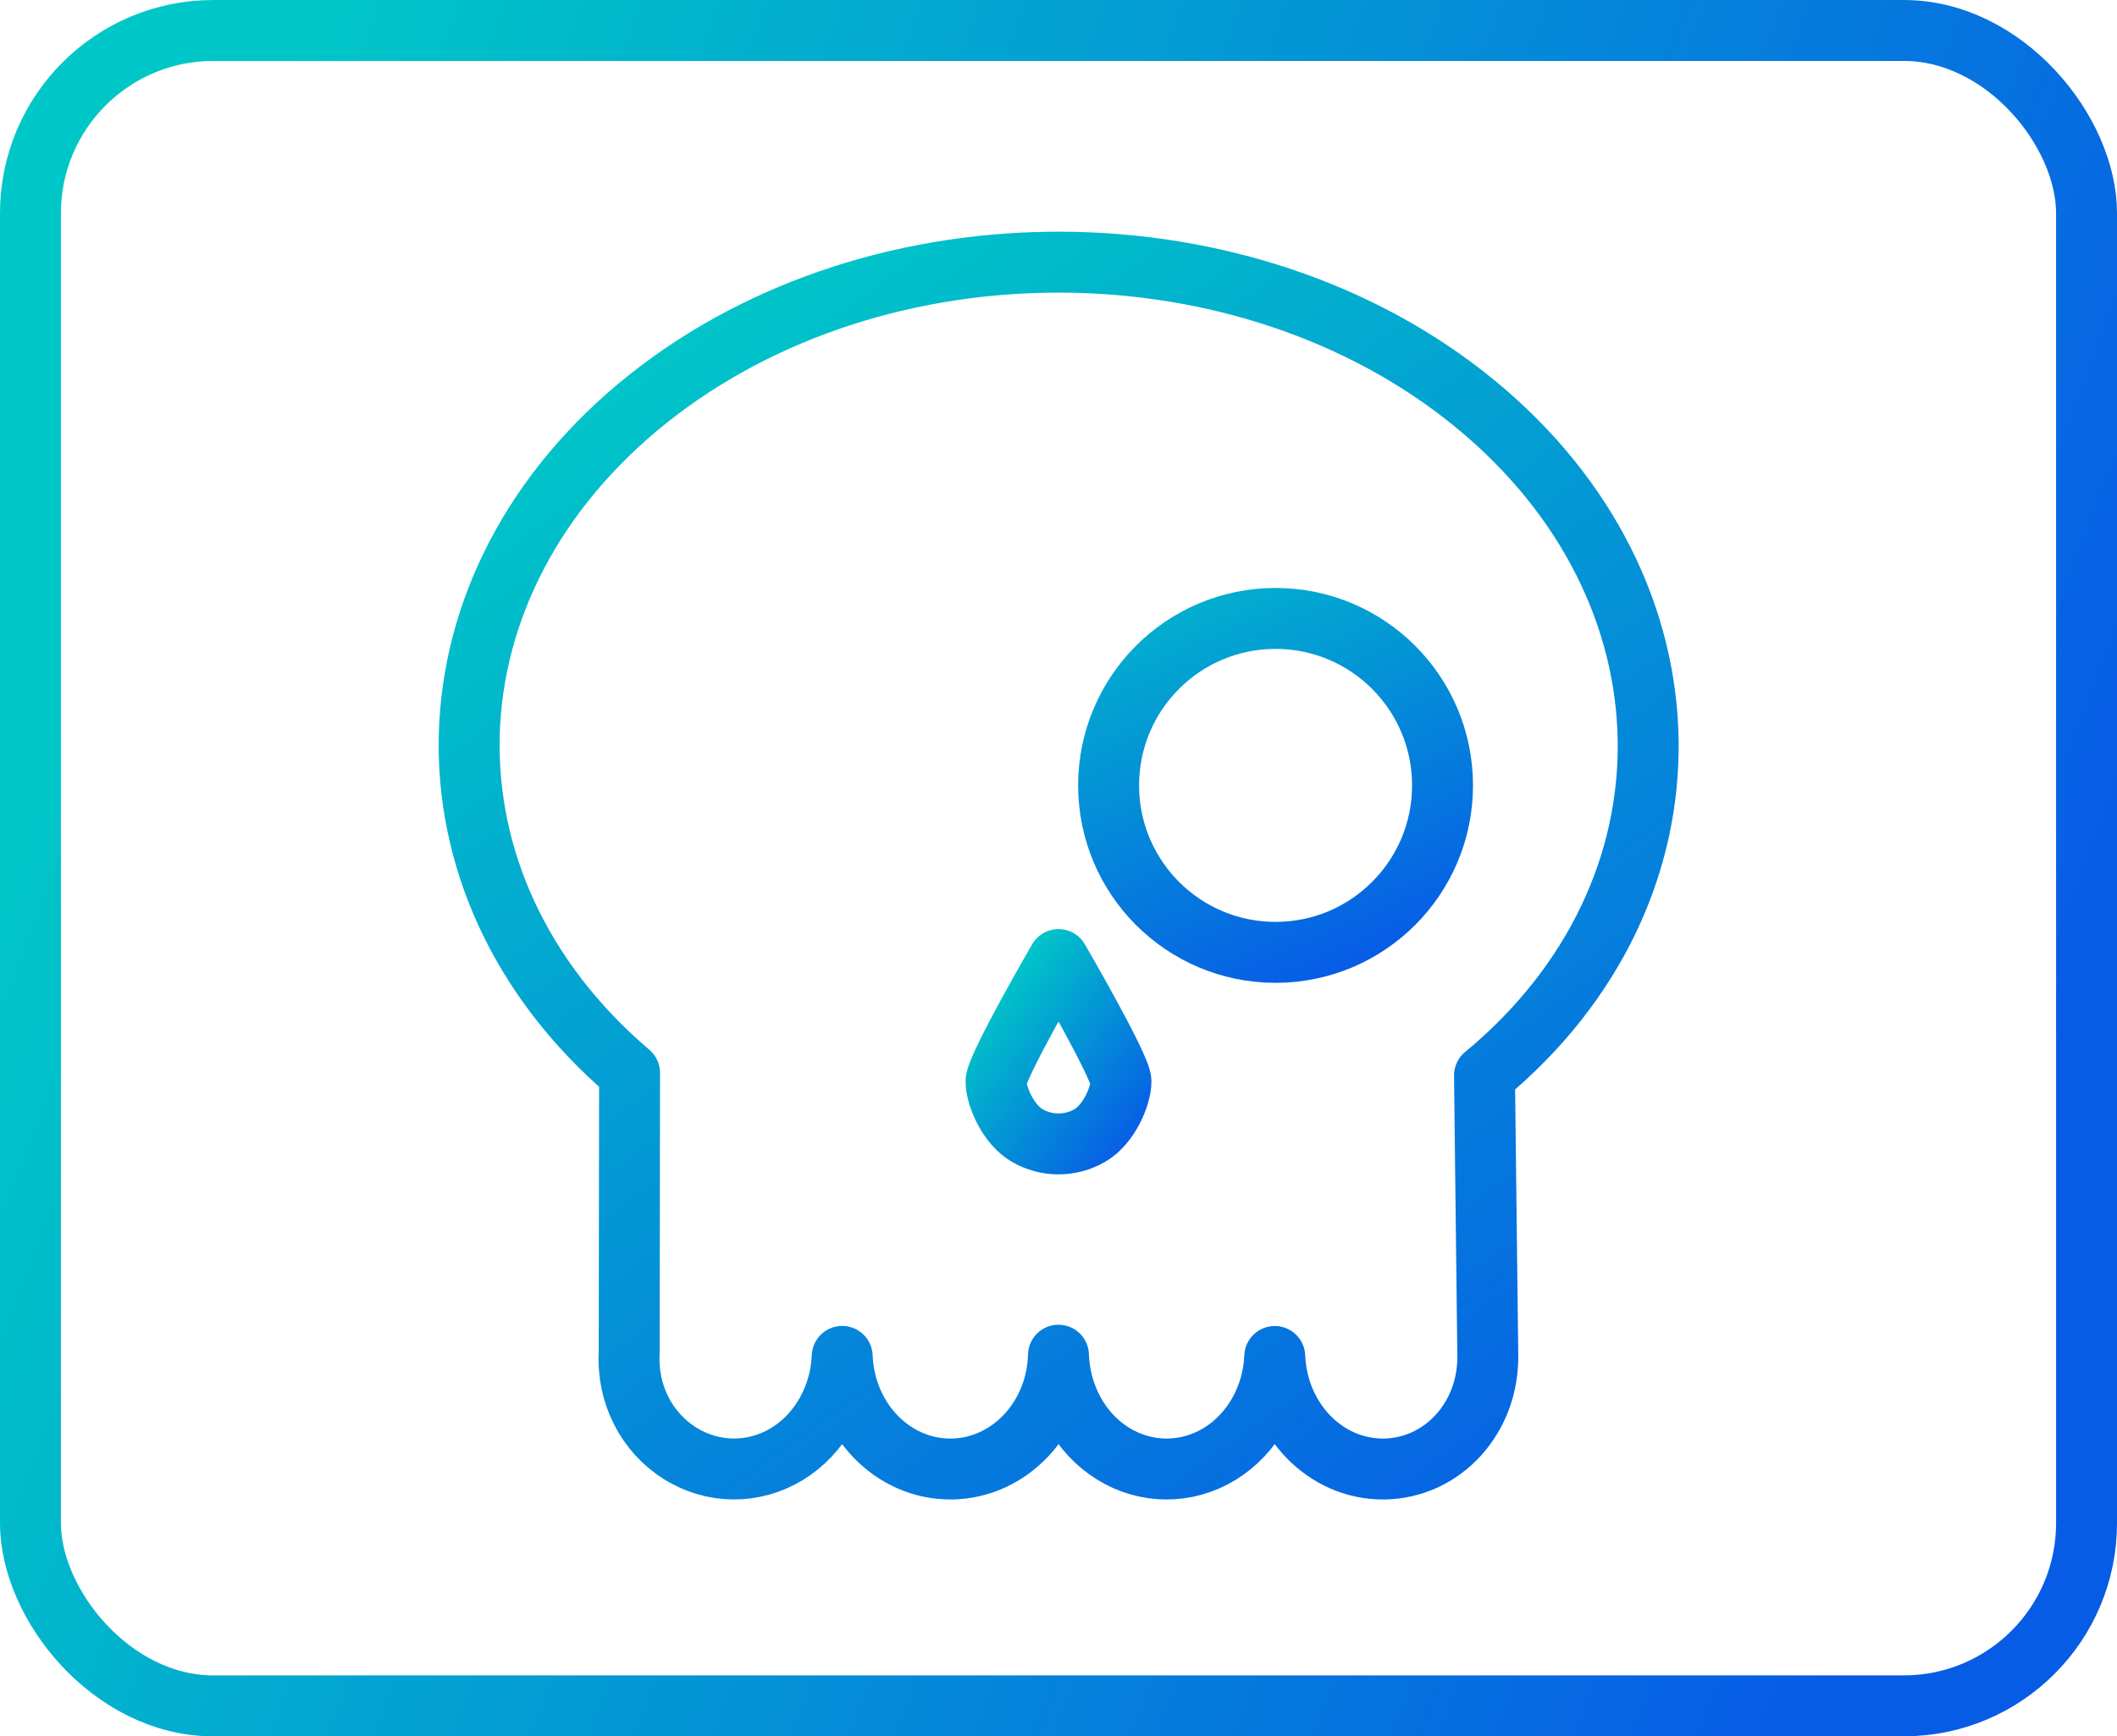 <?xml version="1.0" encoding="UTF-8" standalone="no"?>
<!-- Created with Inkscape (http://www.inkscape.org/) -->

<svg
   width="73.554mm"
   height="60.325mm"
   viewBox="0 0 73.554 60.325"
   version="1.1"
   id="svg3083"
   inkscape:version="1.1.2 (0a00cf5339, 2022-02-04)"
   sodipodi:docname="skull.svg"
   xmlns:inkscape="http://www.inkscape.org/namespaces/inkscape"
   xmlns:sodipodi="http://sodipodi.sourceforge.net/DTD/sodipodi-0.dtd"
   xmlns:xlink="http://www.w3.org/1999/xlink"
   xmlns="http://www.w3.org/2000/svg"
   xmlns:svg="http://www.w3.org/2000/svg">
  <sodipodi:namedview
     id="namedview3085"
     pagecolor="#505050"
     bordercolor="#ffffff"
     borderopacity="1"
     inkscape:pageshadow="0"
     inkscape:pageopacity="0"
     inkscape:pagecheckerboard="1"
     inkscape:document-units="mm"
     showgrid="false"
     inkscape:zoom="4"
     inkscape:cx="122.625"
     inkscape:cy="140.25"
     inkscape:window-width="2560"
     inkscape:window-height="1403"
     inkscape:window-x="0"
     inkscape:window-y="0"
     inkscape:window-maximized="1"
     inkscape:current-layer="layer1"
     inkscape:snap-object-midpoints="true"
     inkscape:snap-center="true" />
  <defs
     id="defs3080">
    <linearGradient
       inkscape:collect="always"
       id="linearGradient3926">
      <stop
         style="stop-color:#00c7c7;stop-opacity:1"
         offset="0"
         id="stop3922" />
      <stop
         style="stop-color:#075ce6;stop-opacity:1"
         offset="1"
         id="stop3924" />
    </linearGradient>
    <linearGradient
       inkscape:collect="always"
       xlink:href="#linearGradient3926"
       id="linearGradient3928"
       x1="36.777"
       y1="89.355"
       x2="102.107"
       y2="113.966"
       gradientUnits="userSpaceOnUse" />
    <linearGradient
       id="linearGradient2538"
       gradientUnits="userSpaceOnUse"
       x1="207.117"
       y1="348.062"
       x2="511.25"
       y2="348.062"
       gradientTransform="rotate(12.345,1377.684,-780.794)">
      <stop
         offset="0.139"
         style="stop-color:#00daff;stop-opacity:1"
         id="stop2534" />
      <stop
         offset="1"
         style="stop-color:#8671ff;stop-opacity:1"
         id="stop2536" />
    </linearGradient>
    <linearGradient
       inkscape:collect="always"
       xlink:href="#linearGradient3926"
       id="linearGradient9361"
       x1="66.683"
       y1="106.424"
       x2="72.354"
       y2="110.772"
       gradientUnits="userSpaceOnUse" />
    <linearGradient
       inkscape:collect="always"
       xlink:href="#linearGradient3926"
       id="linearGradient9413"
       x1="66.634"
       y1="90.975"
       x2="73.741"
       y2="107.628"
       gradientUnits="userSpaceOnUse" />
    <linearGradient
       inkscape:collect="always"
       xlink:href="#linearGradient3926"
       id="linearGradient9869"
       x1="53.871"
       y1="67.824"
       x2="85.243"
       y2="111.808"
       gradientUnits="userSpaceOnUse" />
  </defs>
  <g
     inkscape:label="Layer 1"
     inkscape:groupmode="layer"
     id="layer1"
     transform="translate(-32.691,-71.422)">
    <rect
       style="fill:#ffffff;fill-opacity:0;stroke:url(#linearGradient3928);stroke-width:2.117;stroke-linecap:round;stroke-miterlimit:7;stroke-dasharray:none;stroke-opacity:1;paint-order:stroke fill markers"
       id="rect3166"
       width="71.438"
       height="58.208"
       x="33.749"
       y="72.481"
       rx="6.35"
       ry="6.35" />
    <g
       id="g1878"
       transform="translate(0.091,15.548)"
       style="stroke-width:2.117;stroke-miterlimit:4;stroke-dasharray:none">
      <path
         id="path1201-3-5-6"
         style="fill:#ffffff;fill-opacity:0;stroke:url(#linearGradient9869);stroke-width:2.117;stroke-linecap:round;stroke-linejoin:round;paint-order:stroke fill markers;stroke-miterlimit:4;stroke-dasharray:none"
         d="m 84.292,102.901 c 0.059,2.234 -1.58,3.993 -3.613,4.011 -2.033,0.018 -3.699,-1.713 -3.788,-3.909 -0.055,1.379 -0.763,2.682 -1.913,3.385 -1.149,0.703 -2.564,0.699 -3.709,-0.012 -1.145,-0.71 -1.846,-2.018 -1.893,-3.418 -0.055,2.178 -1.696,3.938 -3.73,3.954 -2.034,0.016 -3.699,-1.718 -3.784,-3.913 -0.055,1.387 -0.768,2.694 -1.923,3.395 -1.155,0.701 -2.575,0.689 -3.72,-0.032 -1.145,-0.721 -1.838,-2.04 -1.758,-3.493 l 0.013,-9.717 c -7.687,-6.547 -7.378,-17.04 0.648,-23.428 8.026,-6.388 20.806,-6.313 28.719,0.17 7.913,6.482 8.038,16.978 0.337,23.346 z"
         sodipodi:nodetypes="cscsscscccccsscc" />
    </g>
    <g
       id="g9405"
       style="stroke:url(#linearGradient9413)">
      <circle
         style="fill:#ffffff;fill-opacity:0;stroke:url(#linearGradient9413);stroke-width:2.117;stroke-linecap:round;stroke-linejoin:round;stroke-miterlimit:4;stroke-dasharray:none;paint-order:stroke fill markers"
         id="path5764"
         cx="77.01"
         cy="98.709"
         r="5.801" />
      <circle
         style="fill:#ffffff;fill-opacity:0;stroke:url(#linearGradient9413);stroke-width:2.117;stroke-linecap:round;stroke-linejoin:round;stroke-miterlimit:4;stroke-dasharray:none;paint-order:stroke fill markers"
         id="path5764-2"
         cx="61.932"
         cy="98.811"
         r="5.801" />
    </g>
    <path
       id="path6051"
       style="fill:none;stroke:url(#linearGradient9361);stroke-width:2.117;stroke-linecap:round;stroke-linejoin:round;stroke-opacity:1;stroke-miterlimit:4;stroke-dasharray:none"
       d="m 70.553,110.874 c -0.672,0.388 -1.5,0.388 -2.171,0 -0.672,-0.388 -1.085,-1.38 -1.084,-1.88 9.1e-4,-0.5 2.17,-4.234 2.17,-4.234 0,0 2.171,3.735 2.171,4.234 0,0.499 -0.413,1.492 -1.085,1.88 z"
       sodipodi:nodetypes="sszczs" />
  </g>
</svg>
